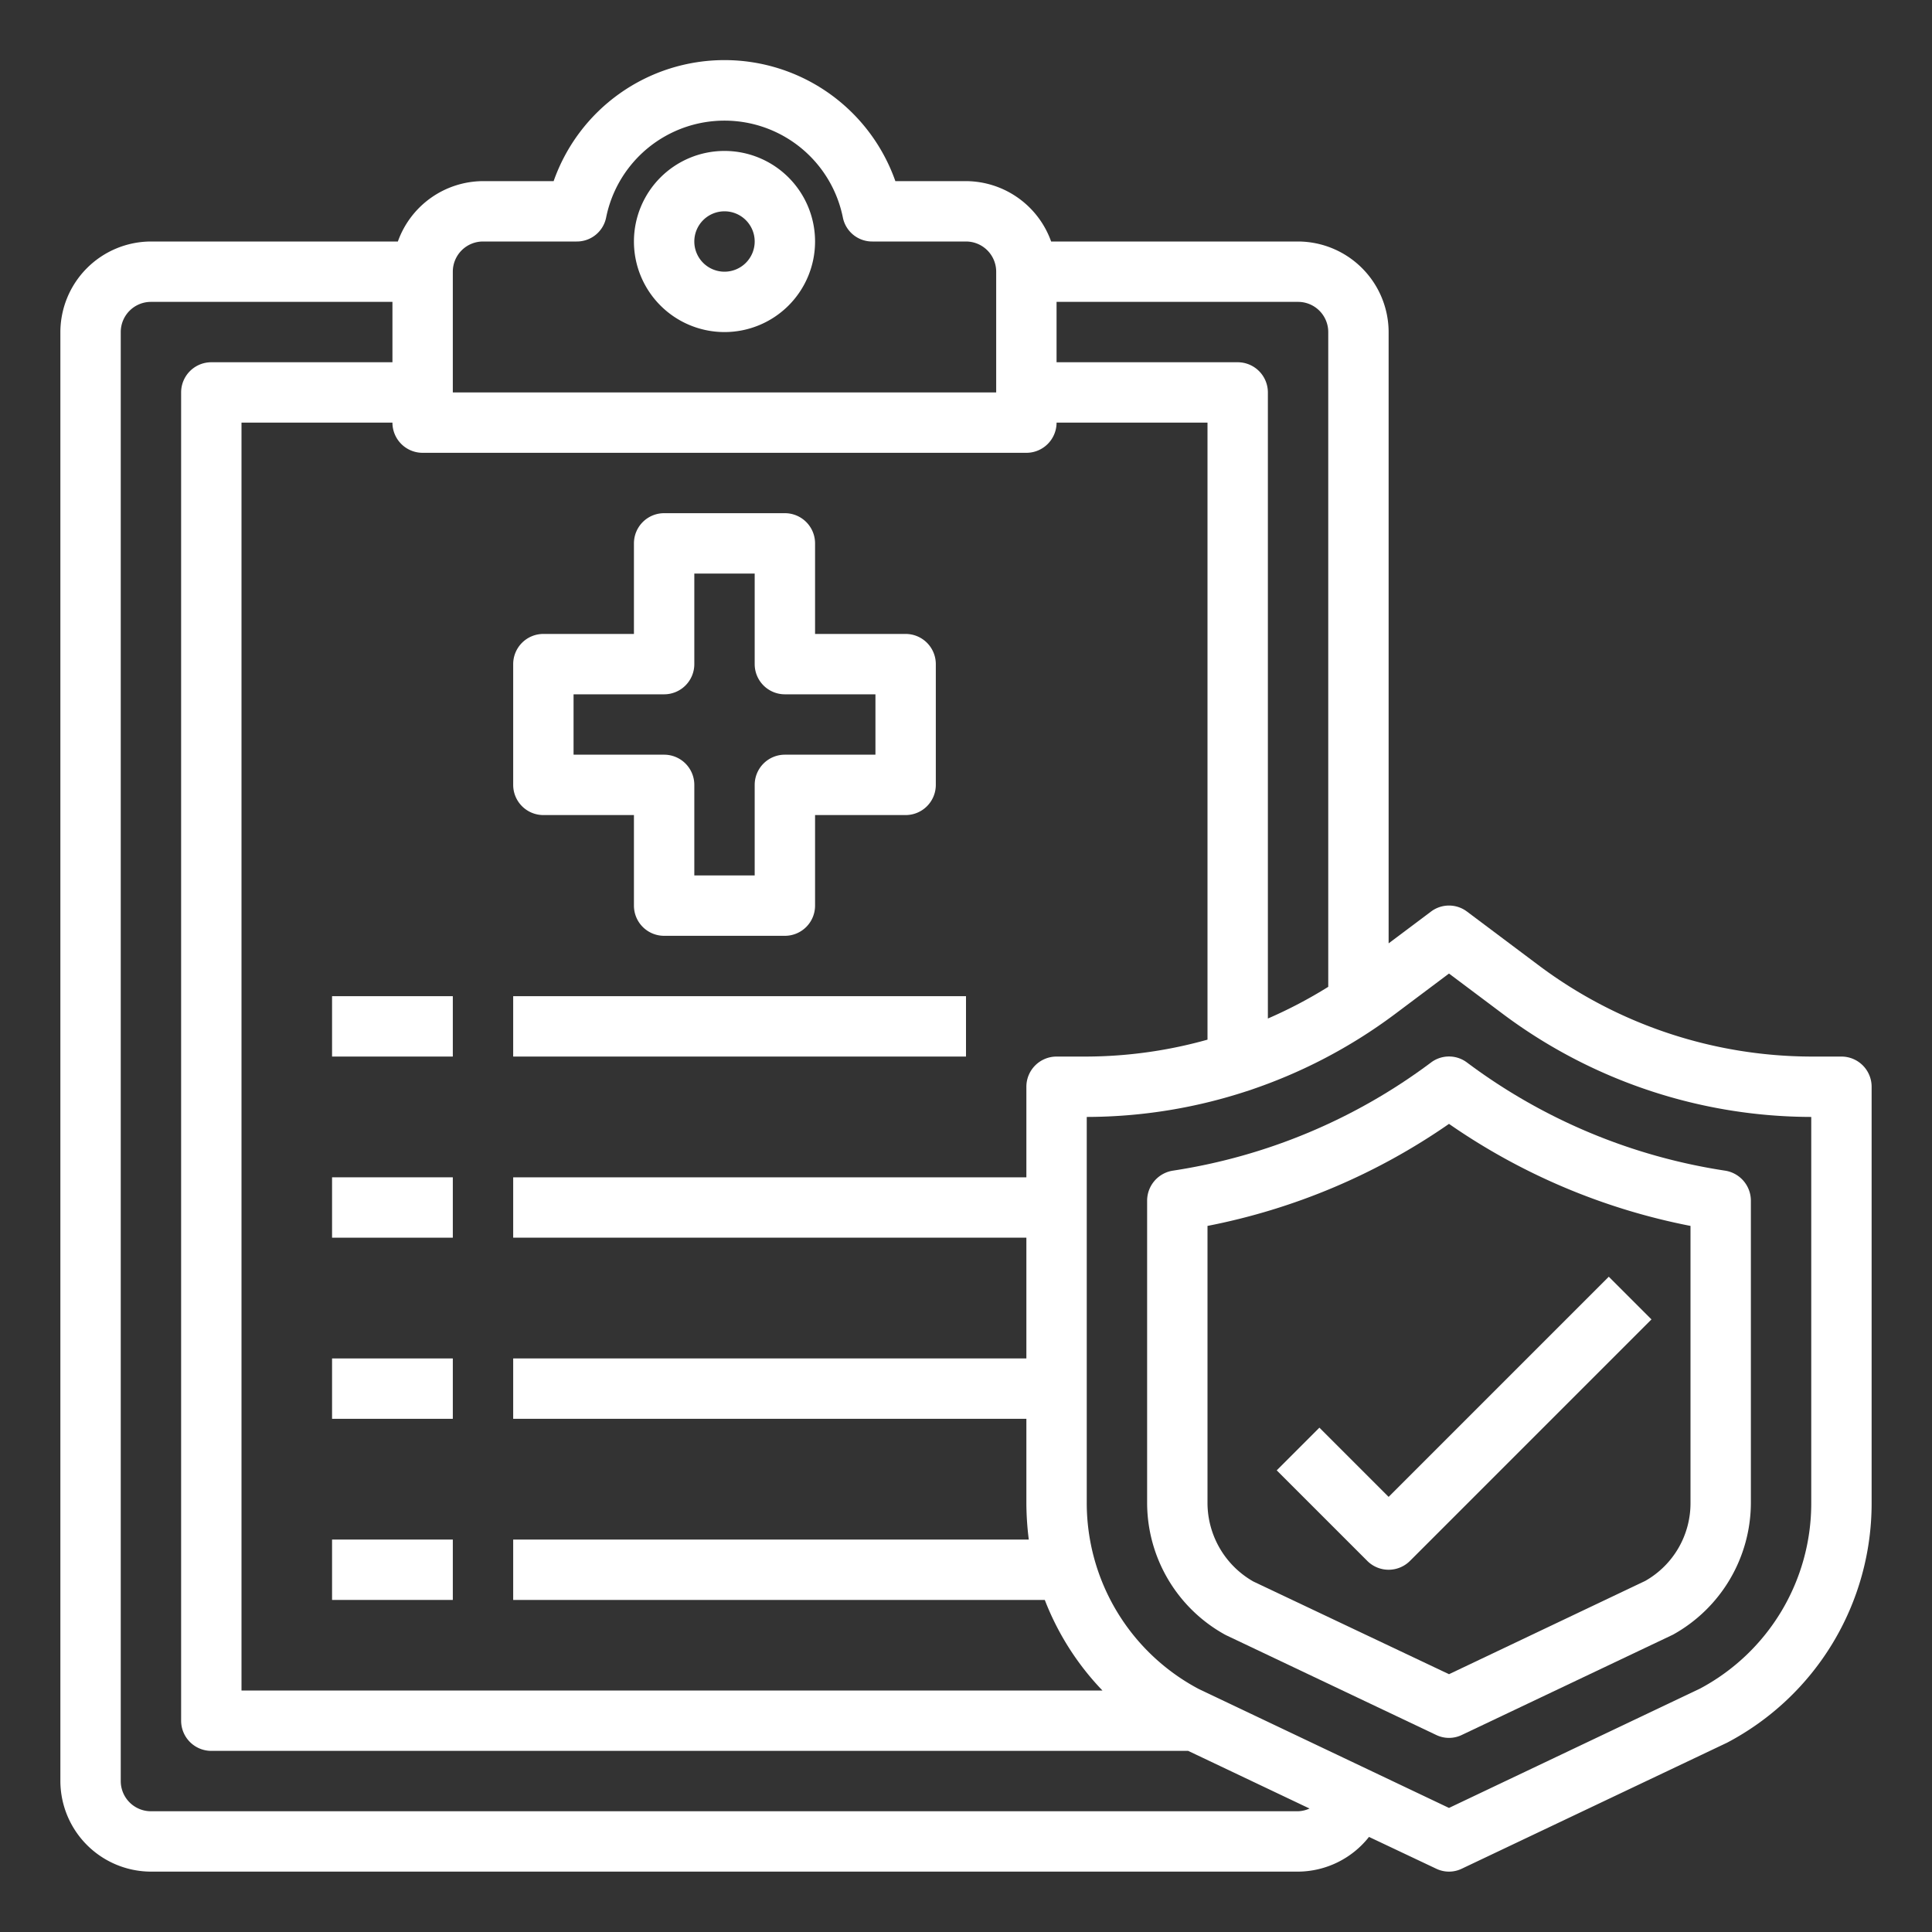 <?xml version="1.0" encoding="UTF-8"?> <svg xmlns="http://www.w3.org/2000/svg" height="512" viewBox="0 0 64 64" width="512"><rect x="0" y="0" width="64" height="64" fill="#333333" stroke="none"/><g id="insurance-clipboard-document-report-security"><path d="m24 5a3 3 0 1 0 3 3 3 3 0 0 0 -3-3zm0 4a1 1 0 1 1 1-1 1 1 0 0 1 -1 1z" fill="#ffffff"></path><path d="m11 33h4v2h-4z" fill="#ffffff"></path><path d="m17 33h15v2h-15z" fill="#ffffff"></path><path d="m11 39h4v2h-4z" fill="#ffffff"></path><path d="m11 45h4v2h-4z" fill="#ffffff"></path><path d="m11 51h4v2h-4z" fill="#ffffff"></path><path d="m61 35h-1a15.113 15.113 0 0 1 -9-3l-2.4-1.8a.99.99 0 0 0 -1.2 0l-1.4 1.05v-20.25a3.009 3.009 0 0 0 -3-3h-8.18a3.01 3.01 0 0 0 -2.82-2h-2.34a6 6 0 0 0 -11.32 0h-2.34a3.01 3.01 0 0 0 -2.82 2h-8.18a3.009 3.009 0 0 0 -3 3v48a3.009 3.009 0 0 0 3 3h38a3.016 3.016 0 0 0 2.35-1.15l2.22 1.05a.975.975 0 0 0 .86 0l8.78-4.17a8.961 8.961 0 0 0 4.79-7.95v-13.78a1 1 0 0 0 -1-1zm-26-25h8a1 1 0 0 1 1 1v21.69a15.237 15.237 0 0 1 -2 1.05v-20.74a1 1 0 0 0 -1-1h-6zm-20-1a1 1 0 0 1 1-1h3.1a.988.988 0 0 0 .98-.8 4 4 0 0 1 7.84 0 .988.988 0 0 0 .98.8h3.1a1 1 0 0 1 1 1v4h-18zm-1 6h20a1 1 0 0 0 1-1h5v20.44a15.03 15.03 0 0 1 -4 .56h-1a1 1 0 0 0 -1 1v3h-17v2h17v4h-17v2h17v2.78a9.867 9.867 0 0 0 .08 1.22h-17.08v2h17.61a9.027 9.027 0 0 0 1.91 3h-28.52v-42h5a1 1 0 0 0 1 1zm29 45h-38a1 1 0 0 1 -1-1v-48a1 1 0 0 1 1-1h8v2h-6a1 1 0 0 0 -1 1v44a1 1 0 0 0 1 1h32.36l4.02 1.91a1.007 1.007 0 0 1 -.38.09zm17-10.22a6.953 6.953 0 0 1 -3.69 6.16l-8.31 3.95-8.29-3.94a6.975 6.975 0 0 1 -3.71-6.17v-12.78a17.1 17.1 0 0 0 10.2-3.4l1.8-1.35 1.8 1.35a17.1 17.1 0 0 0 10.2 3.4z" fill="#ffffff"></path><path d="m30 21h-3v-3a1 1 0 0 0 -1-1h-4a1 1 0 0 0 -1 1v3h-3a1 1 0 0 0 -1 1v4a1 1 0 0 0 1 1h3v3a1 1 0 0 0 1 1h4a1 1 0 0 0 1-1v-3h3a1 1 0 0 0 1-1v-4a1 1 0 0 0 -1-1zm-1 4h-3a1 1 0 0 0 -1 1v3h-2v-3a1 1 0 0 0 -1-1h-3v-2h3a1 1 0 0 0 1-1v-3h2v3a1 1 0 0 0 1 1h3z" fill="#ffffff"></path><path d="m57.15 38.78a19.042 19.042 0 0 1 -8.55-3.58.99.99 0 0 0 -1.2 0 19.042 19.042 0 0 1 -8.55 3.58 1.008 1.008 0 0 0 -.85.99v10.01a4.994 4.994 0 0 0 2.58 4.37l.06.03 6.93 3.29a.975.975 0 0 0 .86 0l6.99-3.32a5.006 5.006 0 0 0 2.58-4.37v-10.01a1.008 1.008 0 0 0 -.85-.99zm-1.15 11a2.959 2.959 0 0 1 -1.5 2.59l-6.5 3.09-6.48-3.07a3 3 0 0 1 -1.52-2.61v-9.17a21.108 21.108 0 0 0 8-3.38 21.108 21.108 0 0 0 8 3.38z" fill="#ffffff"></path><path d="m43.707 47.293-1.414 1.414 3 3a1 1 0 0 0 1.414 0l8-8-1.414-1.414-7.293 7.293z" fill="#ffffff"></path></g></svg> 